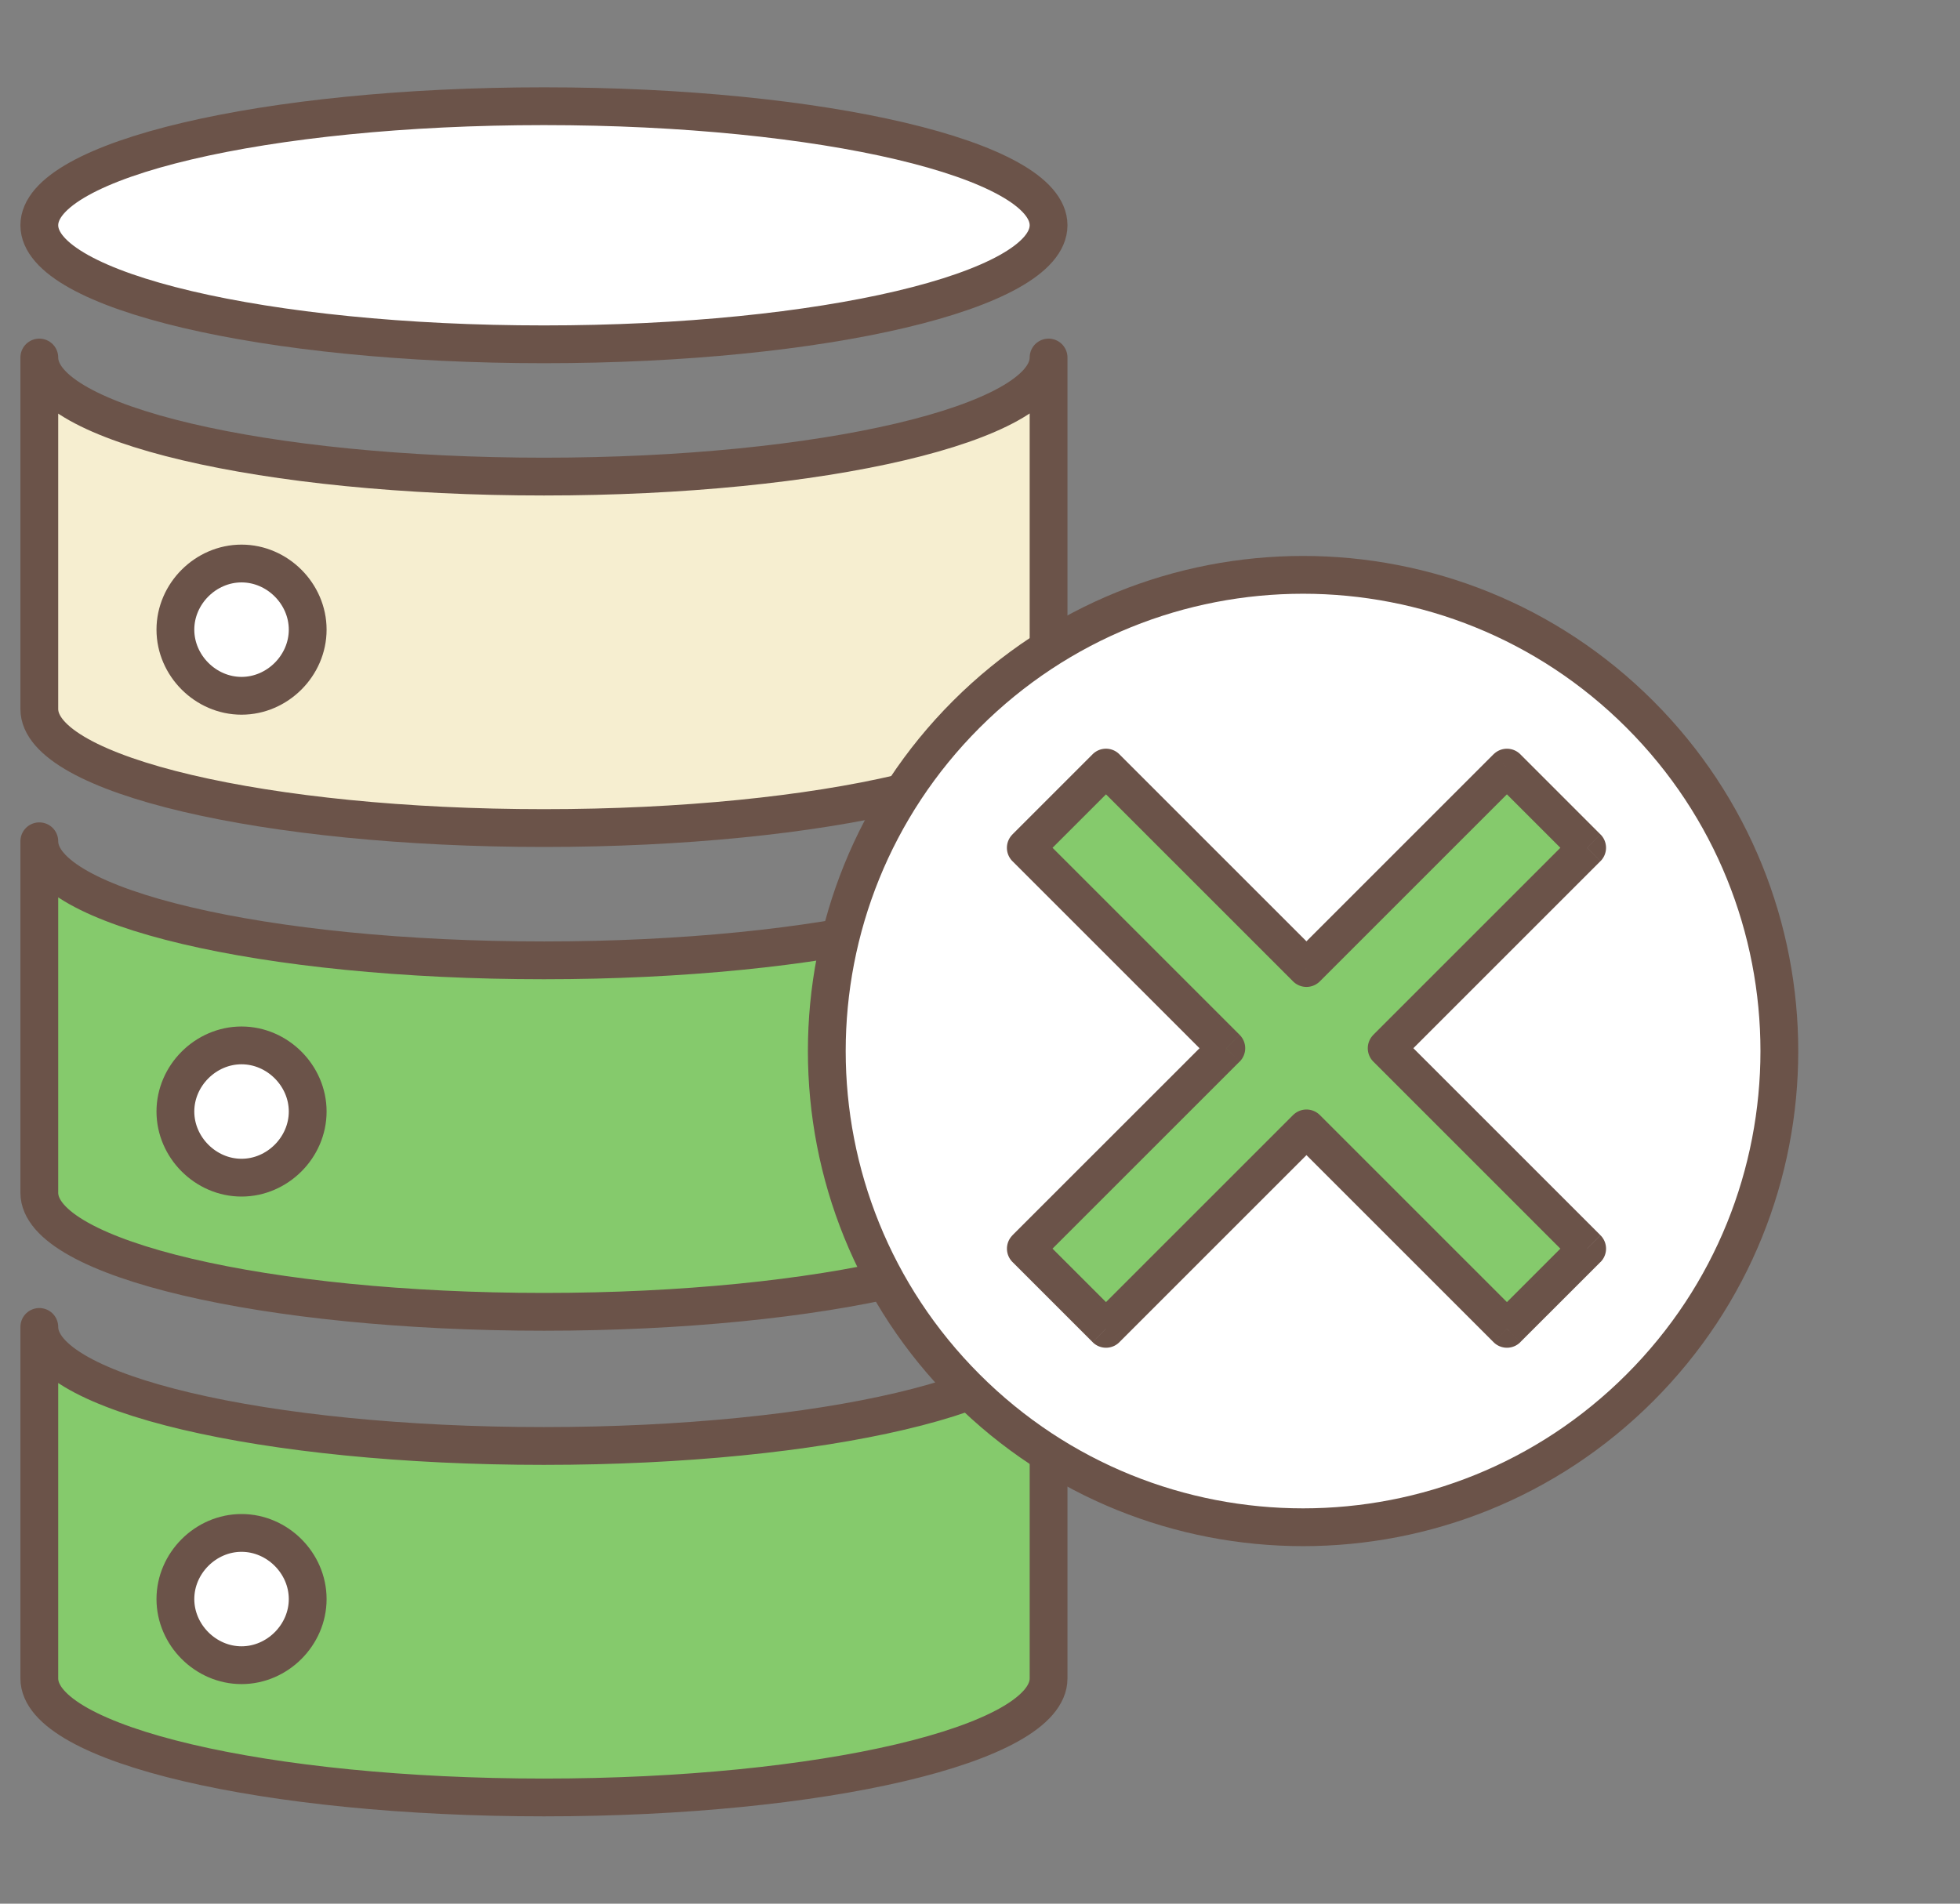 <svg width="70" height="68" fill="none" xmlns="http://www.w3.org/2000/svg"><rect width="100%" height="100%" fill="#808080" stroke="none"/><path d="M19.427 12.299c9.953 0 18.022-1.904 18.022-4.253 0-2.348-8.069-4.252-18.022-4.252-9.954 0-18.023 1.904-18.023 4.252 0 2.349 8.07 4.253 18.023 4.253Z" fill="#fff" stroke="#6B5349" stroke-width="1.35" stroke-linecap="round" stroke-linejoin="round"/><path d="M19.427 17.024c-9.99 0-18.023-1.89-18.023-4.253v12.555c0 2.363 8.1 4.253 18.023 4.253 9.922 0 18.022-1.89 18.022-4.253V12.771c0 2.363-8.1 4.253-18.022 4.253Z" fill="#F6EED0" stroke="#6B5349" stroke-width="1.35" stroke-linejoin="round"/><path d="M19.427 34.304c-9.99 0-18.023-1.89-18.023-4.253v12.555c0 2.363 8.1 4.253 18.023 4.253 9.922 0 18.022-1.89 18.022-4.253V30.051c0 2.363-8.1 4.253-18.022 4.253Zm0 17.347c-9.99 0-18.023-1.89-18.023-4.252v12.555c0 2.362 8.1 4.252 18.023 4.252 9.922 0 18.022-1.89 18.022-4.252V47.399c0 2.362-8.1 4.252-18.022 4.252Z" fill="#85CA6C" stroke="#6B5349" stroke-width="1.35" stroke-linejoin="round"/><path d="M10.989 22.491c0 1.283-1.08 2.363-2.363 2.363-1.282 0-2.362-1.08-2.362-2.363 0-1.282 1.08-2.362 2.362-2.362 1.283 0 2.363 1.08 2.363 2.362Zm0 17.213c0 1.283-1.08 2.363-2.363 2.363-1.282 0-2.362-1.08-2.362-2.363 0-1.282 1.08-2.362 2.362-2.362 1.283 0 2.363 1.08 2.363 2.362Zm0 17.416c0 1.282-1.08 2.362-2.363 2.362-1.282 0-2.362-1.08-2.362-2.363 0-1.282 1.08-2.362 2.362-2.362 1.283 0 2.363 1.08 2.363 2.362Z" fill="#fff" stroke="#6B5349" stroke-width="1.35" stroke-linejoin="round"/><path d="M58.566 49.572c6.643-6.643 6.643-17.413 0-24.056-6.643-6.643-17.413-6.643-24.056 0-6.642 6.643-6.642 17.413 0 24.056 6.643 6.643 17.413 6.643 24.056 0Z" fill="#fff" stroke="#6B5349" stroke-width="1.35" stroke-linecap="round" stroke-linejoin="round"/><path fill-rule="evenodd" clip-rule="evenodd" d="m53.82 27.42 2.864 2.863-7.16 7.16 7.16 7.16-2.865 2.863-7.159-7.16-7.16 7.16-2.863-2.864 7.16-7.16-7.16-7.159L39.5 27.42l7.159 7.16 7.16-7.16Z" fill="#85CA6C"/><path d="m56.684 30.283.477.477a.675.675 0 0 0 0-.954l-.477.477ZM53.82 27.42l.477-.477a.675.675 0 0 0-.955 0l.478.477Zm-4.296 10.024-.477-.477a.675.675 0 0 0 0 .954l.477-.477Zm7.16 7.16.477.477a.675.675 0 0 0 0-.955l-.478.477Zm-2.865 2.863-.477.477a.675.675 0 0 0 .955 0l-.478-.477Zm-7.159-7.16.477-.477a.675.675 0 0 0-.954 0l.477.478Zm-7.16 7.16-.477.477a.675.675 0 0 0 .955 0l-.477-.477Zm-2.863-2.864-.477-.477a.675.675 0 0 0 0 .954l.477-.477Zm7.16-7.16.477.478a.675.675 0 0 0 0-.954l-.478.477Zm-7.16-7.159-.478-.477a.675.675 0 0 0 0 .955l.478-.478ZM39.5 27.42l.477-.478a.675.675 0 0 0-.955 0l.477.478Zm7.159 7.16-.477.476a.675.675 0 0 0 .954 0l-.477-.477Zm10.5-4.774-2.863-2.864-.955.955 2.864 2.864.955-.955ZM50 37.92l7.16-7.16-.955-.954-7.16 7.16.955.954Zm7.16 6.205L50 36.965l-.954.955 7.159 7.16.954-.955Zm-2.864 3.818 2.864-2.863-.955-.955-2.864 2.864.955.954Zm-8.114-7.159 7.16 7.16.954-.955-7.16-7.16-.954.955Zm-6.205 7.16 7.16-7.16-.955-.955-7.16 7.16.955.954Zm-3.818-2.865 2.864 2.864.954-.954-2.864-2.864-.954.954Zm7.159-8.113-7.16 7.159.955.954 7.16-7.159-.955-.954Zm-7.16-6.205 7.16 7.16.955-.955-7.16-7.16-.955.955Zm2.864-3.819-2.864 2.864.955.955 2.864-2.864-.955-.955Zm8.114 7.16-7.16-7.16-.954.955 7.16 7.16.954-.955Zm6.205-7.16-7.16 7.16.955.954 7.16-7.16-.955-.954Z" fill="#6B5349"/></svg>